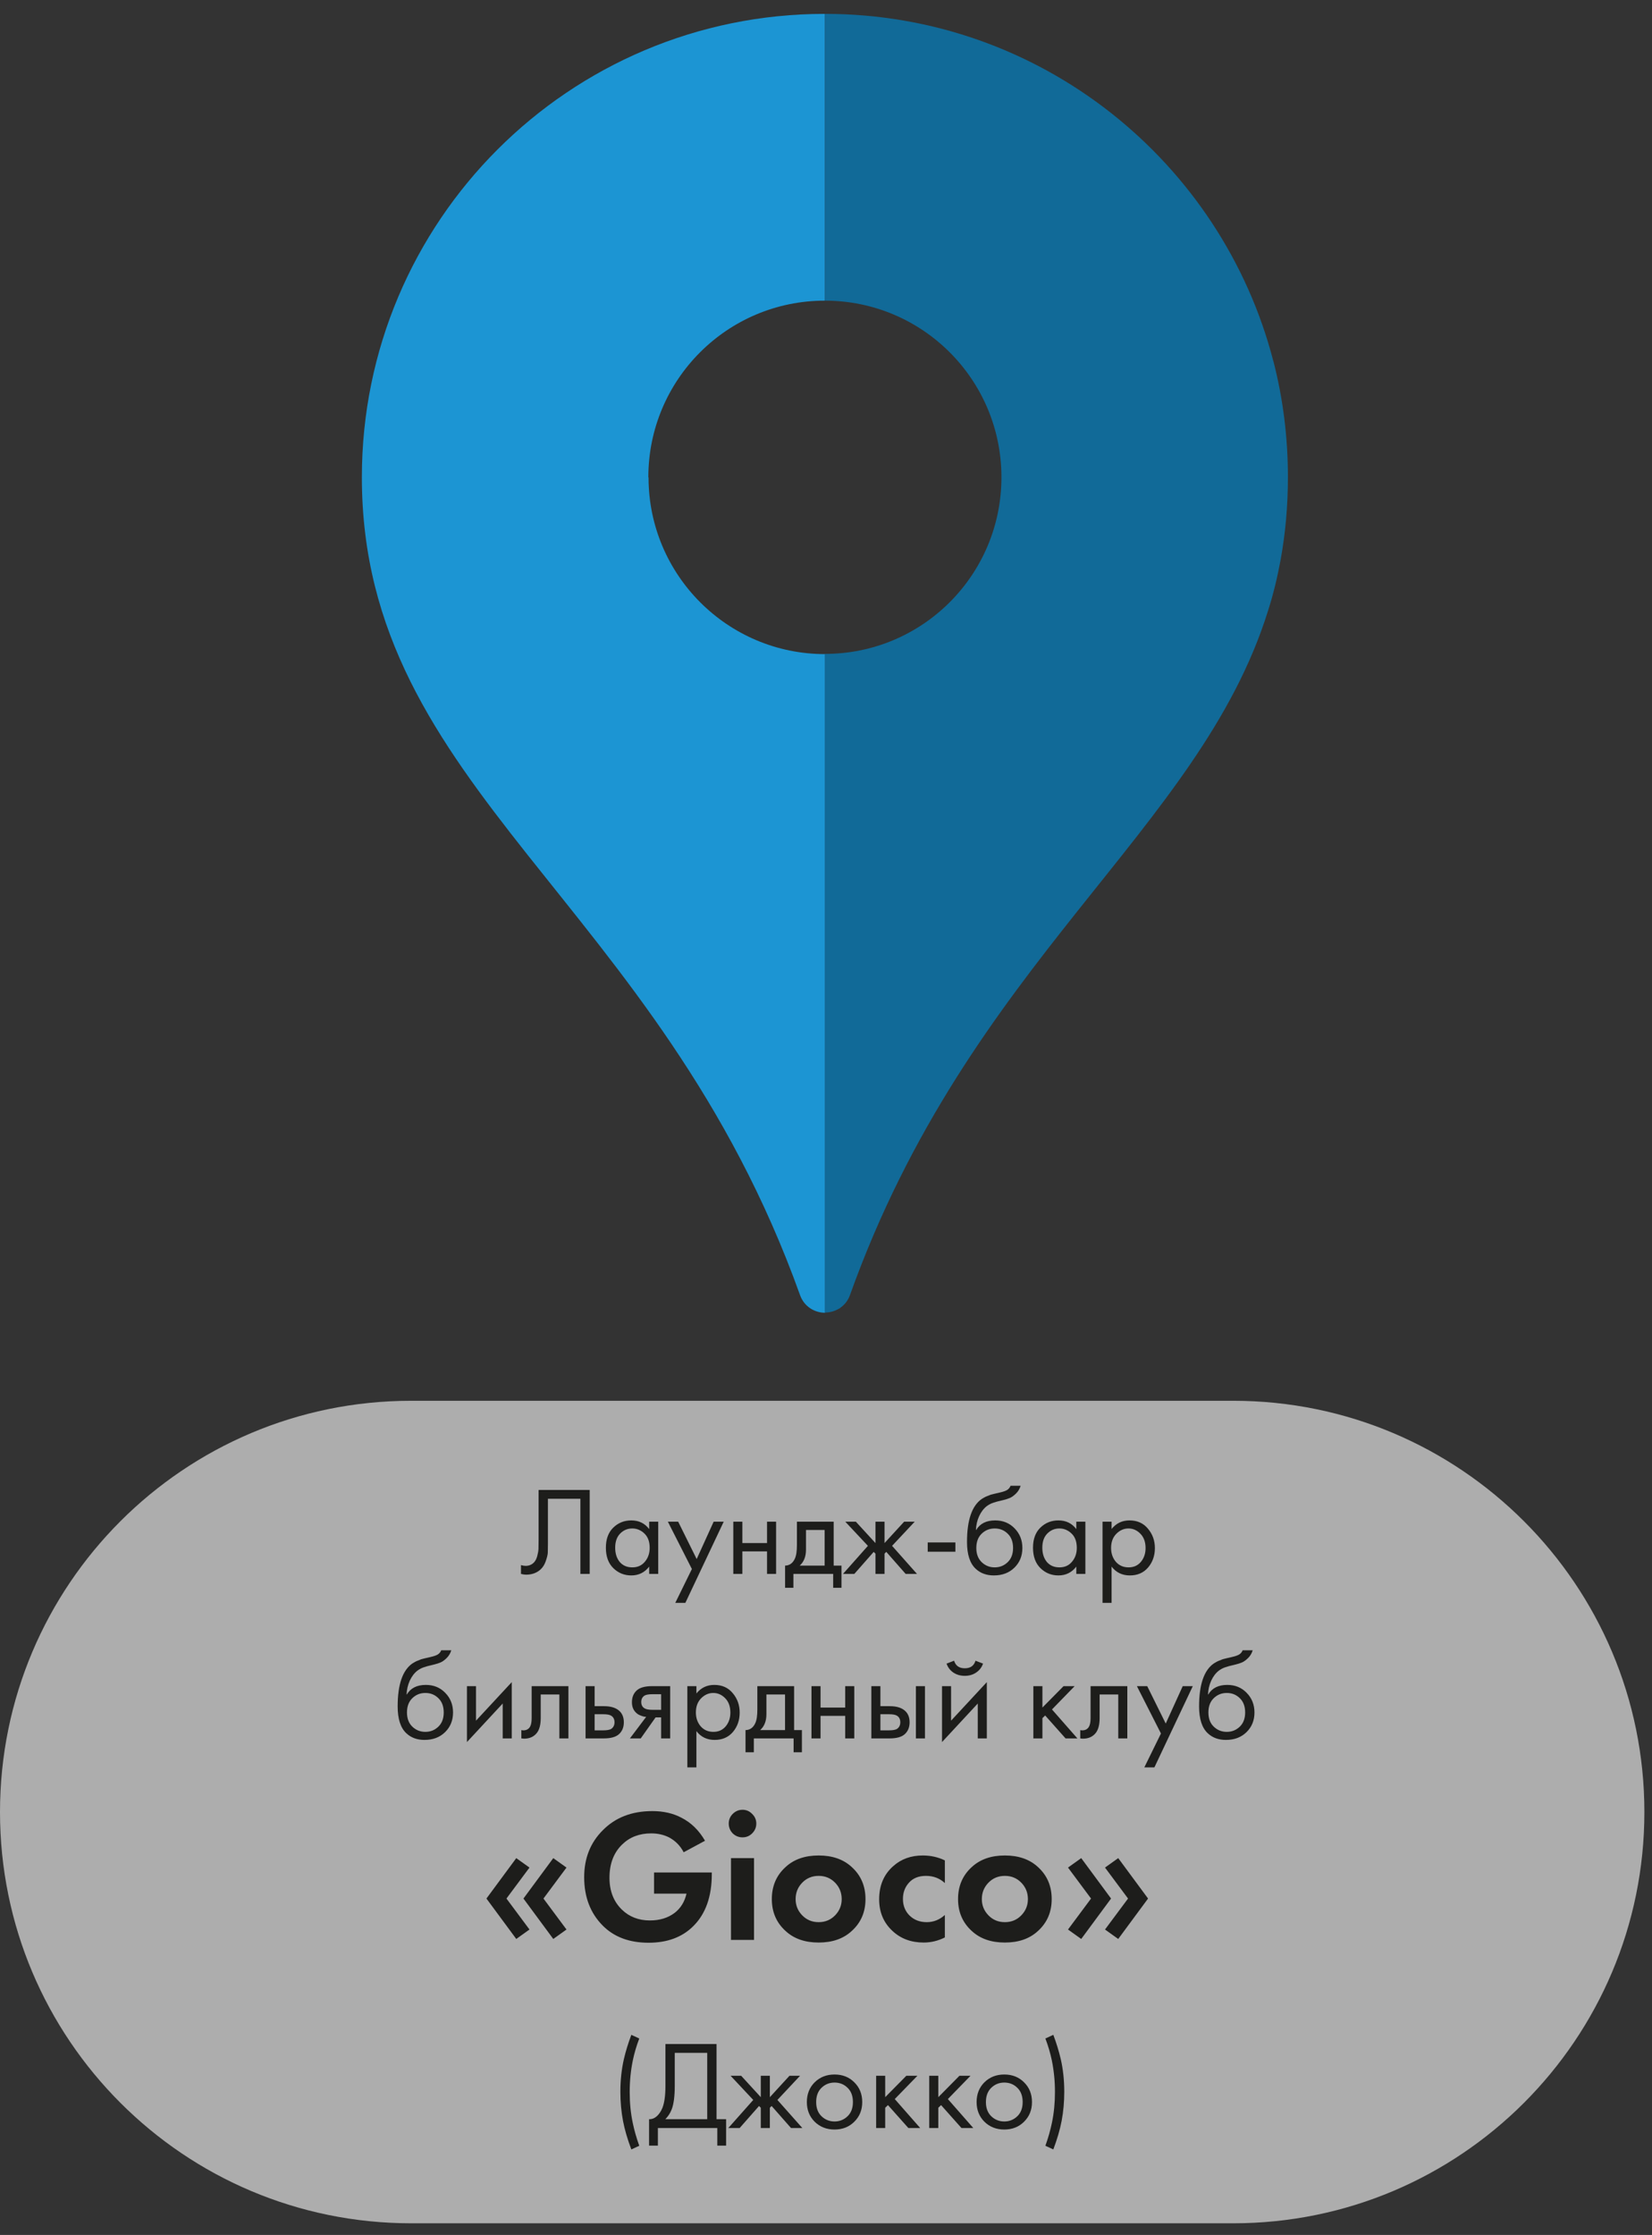 <?xml version="1.0" encoding="UTF-8"?> <svg xmlns="http://www.w3.org/2000/svg" width="105" height="142" viewBox="0 0 105 142" fill="none"><rect x="0" y="0" width="105" height="142" fill="#333333" stroke="none"/><path opacity="0.6" d="M78.387 89H26.129C11.698 89 0 100.698 0 115.129C0 129.56 11.698 141.258 26.129 141.258H78.387C92.817 141.258 104.516 129.56 104.516 115.129C104.516 100.698 92.817 89 78.387 89Z" fill="white"></path><path d="M34.233 94.664H37.481V100H36.889V95.224H34.825V98.088C34.825 98.339 34.822 98.528 34.817 98.656C34.812 98.779 34.769 98.955 34.689 99.184C34.614 99.408 34.5 99.589 34.345 99.728C34.105 99.941 33.801 100.048 33.433 100.048C33.348 100.048 33.241 100.032 33.113 100V99.44C33.22 99.472 33.318 99.488 33.409 99.488C33.617 99.488 33.79 99.419 33.929 99.28C34.025 99.184 34.097 99.048 34.145 98.872C34.193 98.691 34.22 98.539 34.225 98.416C34.23 98.293 34.233 98.104 34.233 97.848V94.664ZM41.261 97.152V96.68H41.837V100H41.261V99.536C40.973 99.909 40.594 100.096 40.125 100.096C39.677 100.096 39.296 99.941 38.981 99.632C38.666 99.323 38.509 98.891 38.509 98.336C38.509 97.792 38.664 97.368 38.973 97.064C39.288 96.755 39.672 96.6 40.125 96.6C40.605 96.6 40.984 96.784 41.261 97.152ZM40.189 97.112C39.885 97.112 39.626 97.221 39.413 97.44C39.205 97.653 39.101 97.952 39.101 98.336C39.101 98.704 39.197 99.005 39.389 99.24C39.586 99.469 39.853 99.584 40.189 99.584C40.525 99.584 40.792 99.464 40.989 99.224C41.192 98.984 41.293 98.691 41.293 98.344C41.293 97.949 41.181 97.645 40.957 97.432C40.733 97.219 40.477 97.112 40.189 97.112ZM42.92 101.84L43.976 99.688L42.448 96.68H43.104L44.28 99.056L45.36 96.68H46L43.56 101.84H42.92ZM46.608 100V96.68H47.184V98.04H48.752V96.68H49.328V100H48.752V98.568H47.184V100H46.608ZM50.652 96.68H52.988V99.472H53.484V100.88H52.956V100H50.428V100.88H49.9V99.472C50.178 99.467 50.383 99.323 50.516 99.04C50.607 98.853 50.652 98.56 50.652 98.16V96.68ZM52.412 99.472V97.208H51.228V98.456C51.228 98.899 51.095 99.237 50.828 99.472H52.412ZM55.644 96.68H56.22V98.04L57.468 96.68H58.14L56.7 98.216L58.284 100H57.564L56.332 98.6L56.22 98.712V100H55.644V98.712L55.532 98.6L54.3 100H53.58L55.164 98.216L53.724 96.68H54.396L55.644 98.04V96.68ZM58.964 98.592V98H60.724V98.592H58.964ZM64.23 94.4H64.87C64.811 94.597 64.71 94.765 64.566 94.904C64.427 95.037 64.299 95.128 64.182 95.176C64.07 95.224 63.937 95.267 63.782 95.304C63.755 95.309 63.691 95.325 63.59 95.352C63.489 95.373 63.411 95.392 63.358 95.408C63.305 95.424 63.235 95.445 63.15 95.472C63.065 95.499 62.987 95.531 62.918 95.568C62.849 95.605 62.785 95.645 62.726 95.688C62.523 95.843 62.358 96.059 62.23 96.336C62.107 96.608 62.041 96.899 62.03 97.208H62.046C62.286 96.803 62.689 96.6 63.254 96.6C63.75 96.6 64.161 96.768 64.486 97.104C64.817 97.44 64.982 97.856 64.982 98.352C64.982 98.853 64.814 99.269 64.478 99.6C64.142 99.931 63.705 100.096 63.166 100.096C62.702 100.096 62.321 99.957 62.022 99.68C61.649 99.339 61.462 98.768 61.462 97.968C61.462 96.576 61.777 95.664 62.406 95.232C62.454 95.2 62.505 95.171 62.558 95.144C62.611 95.112 62.667 95.085 62.726 95.064C62.79 95.037 62.843 95.016 62.886 95C62.929 94.979 62.987 94.96 63.062 94.944C63.142 94.923 63.195 94.909 63.222 94.904C63.254 94.893 63.313 94.88 63.398 94.864C63.489 94.843 63.545 94.829 63.566 94.824C63.779 94.776 63.934 94.72 64.03 94.656C64.126 94.587 64.193 94.501 64.23 94.4ZM64.046 97.44C63.822 97.221 63.547 97.112 63.222 97.112C62.897 97.112 62.619 97.224 62.39 97.448C62.166 97.667 62.054 97.968 62.054 98.352C62.054 98.736 62.169 99.037 62.398 99.256C62.627 99.475 62.902 99.584 63.222 99.584C63.542 99.584 63.817 99.475 64.046 99.256C64.275 99.037 64.39 98.736 64.39 98.352C64.39 97.963 64.275 97.659 64.046 97.44ZM68.409 97.152V96.68H68.985V100H68.409V99.536C68.121 99.909 67.743 100.096 67.273 100.096C66.825 100.096 66.444 99.941 66.129 99.632C65.815 99.323 65.657 98.891 65.657 98.336C65.657 97.792 65.812 97.368 66.121 97.064C66.436 96.755 66.82 96.6 67.273 96.6C67.753 96.6 68.132 96.784 68.409 97.152ZM67.337 97.112C67.033 97.112 66.775 97.221 66.561 97.44C66.353 97.653 66.249 97.952 66.249 98.336C66.249 98.704 66.345 99.005 66.537 99.24C66.735 99.469 67.001 99.584 67.337 99.584C67.673 99.584 67.94 99.464 68.137 99.224C68.34 98.984 68.441 98.691 68.441 98.344C68.441 97.949 68.329 97.645 68.105 97.432C67.881 97.219 67.625 97.112 67.337 97.112ZM70.652 99.536V101.84H70.076V96.68H70.652V97.144C70.946 96.781 71.324 96.6 71.788 96.6C72.284 96.6 72.676 96.776 72.964 97.128C73.258 97.475 73.404 97.885 73.404 98.36C73.404 98.84 73.26 99.251 72.972 99.592C72.684 99.928 72.298 100.096 71.812 100.096C71.327 100.096 70.94 99.909 70.652 99.536ZM71.732 99.584C72.058 99.584 72.319 99.467 72.516 99.232C72.714 98.992 72.812 98.701 72.812 98.36C72.812 97.976 72.703 97.672 72.484 97.448C72.266 97.224 72.012 97.112 71.724 97.112C71.436 97.112 71.18 97.224 70.956 97.448C70.732 97.672 70.62 97.973 70.62 98.352C70.62 98.699 70.722 98.992 70.924 99.232C71.132 99.467 71.402 99.584 71.732 99.584Z" fill="#1D1D1B"></path><path d="M28.043 104.851H28.683C28.625 105.049 28.523 105.217 28.379 105.355C28.241 105.489 28.113 105.579 27.995 105.627C27.883 105.675 27.75 105.718 27.595 105.755C27.569 105.761 27.505 105.777 27.403 105.803C27.302 105.825 27.225 105.843 27.171 105.859C27.118 105.875 27.049 105.897 26.963 105.923C26.878 105.95 26.801 105.982 26.731 106.019C26.662 106.057 26.598 106.097 26.539 106.139C26.337 106.294 26.171 106.51 26.043 106.787C25.921 107.059 25.854 107.35 25.843 107.659H25.859C26.099 107.254 26.502 107.051 27.067 107.051C27.563 107.051 27.974 107.219 28.299 107.555C28.63 107.891 28.795 108.307 28.795 108.803C28.795 109.305 28.627 109.721 28.291 110.051C27.955 110.382 27.518 110.547 26.979 110.547C26.515 110.547 26.134 110.409 25.835 110.131C25.462 109.79 25.275 109.219 25.275 108.419C25.275 107.027 25.59 106.115 26.219 105.683C26.267 105.651 26.318 105.622 26.371 105.595C26.425 105.563 26.481 105.537 26.539 105.515C26.603 105.489 26.657 105.467 26.699 105.451C26.742 105.43 26.801 105.411 26.875 105.395C26.955 105.374 27.009 105.361 27.035 105.355C27.067 105.345 27.126 105.331 27.211 105.315C27.302 105.294 27.358 105.281 27.379 105.275C27.593 105.227 27.747 105.171 27.843 105.107C27.939 105.038 28.006 104.953 28.043 104.851ZM27.859 107.891C27.635 107.673 27.361 107.563 27.035 107.563C26.71 107.563 26.433 107.675 26.203 107.899C25.979 108.118 25.867 108.419 25.867 108.803C25.867 109.187 25.982 109.489 26.211 109.707C26.441 109.926 26.715 110.035 27.035 110.035C27.355 110.035 27.63 109.926 27.859 109.707C28.089 109.489 28.203 109.187 28.203 108.803C28.203 108.414 28.089 108.11 27.859 107.891ZM29.679 107.131H30.255V109.323L32.527 106.875V110.451H31.951V108.235L29.679 110.683V107.131ZM36.128 107.131V110.451H35.552V107.659H34.368V109.155C34.368 109.587 34.283 109.907 34.112 110.115C33.92 110.35 33.654 110.467 33.312 110.467C33.27 110.467 33.211 110.462 33.136 110.451V109.923C33.19 109.934 33.232 109.939 33.264 109.939C33.451 109.939 33.59 109.867 33.68 109.723C33.755 109.606 33.792 109.417 33.792 109.155V107.131H36.128ZM37.218 110.451V107.131H37.794V108.403H38.386C38.844 108.403 39.18 108.513 39.394 108.731C39.564 108.902 39.65 109.134 39.65 109.427C39.65 109.737 39.551 109.985 39.354 110.171C39.156 110.358 38.831 110.451 38.378 110.451H37.218ZM37.794 109.939H38.33C38.57 109.939 38.74 109.91 38.842 109.851C38.986 109.755 39.058 109.614 39.058 109.427C39.058 109.235 38.988 109.097 38.85 109.011C38.754 108.947 38.583 108.915 38.338 108.915H37.794V109.939ZM40.037 110.451L41.069 109.083C41.037 109.083 40.992 109.078 40.933 109.067C40.88 109.057 40.8 109.03 40.693 108.987C40.586 108.945 40.498 108.889 40.429 108.819C40.253 108.654 40.165 108.433 40.165 108.155C40.165 107.841 40.264 107.593 40.461 107.411C40.658 107.225 40.983 107.131 41.437 107.131H42.597V110.451H42.021V109.115H41.669L40.725 110.451H40.037ZM42.021 108.635V107.643H41.485C41.234 107.643 41.061 107.673 40.965 107.731C40.826 107.822 40.757 107.958 40.757 108.139C40.757 108.321 40.826 108.454 40.965 108.539C41.066 108.603 41.237 108.635 41.477 108.635H42.021ZM44.263 109.987V112.291H43.687V107.131H44.263V107.595C44.556 107.233 44.934 107.051 45.398 107.051C45.895 107.051 46.286 107.227 46.575 107.579C46.868 107.926 47.014 108.337 47.014 108.811C47.014 109.291 46.87 109.702 46.583 110.043C46.294 110.379 45.908 110.547 45.422 110.547C44.937 110.547 44.55 110.361 44.263 109.987ZM45.343 110.035C45.668 110.035 45.929 109.918 46.127 109.683C46.324 109.443 46.422 109.153 46.422 108.811C46.422 108.427 46.313 108.123 46.094 107.899C45.876 107.675 45.623 107.563 45.334 107.563C45.047 107.563 44.791 107.675 44.566 107.899C44.343 108.123 44.23 108.425 44.23 108.803C44.23 109.15 44.332 109.443 44.535 109.683C44.742 109.918 45.012 110.035 45.343 110.035ZM48.137 107.131H50.473V109.923H50.969V111.331H50.441V110.451H47.913V111.331H47.385V109.923C47.663 109.918 47.868 109.774 48.001 109.491C48.092 109.305 48.137 109.011 48.137 108.611V107.131ZM49.897 109.923V107.659H48.713V108.907C48.713 109.35 48.58 109.689 48.313 109.923H49.897ZM51.577 110.451V107.131H52.153V108.491H53.721V107.131H54.297V110.451H53.721V109.019H52.153V110.451H51.577ZM55.382 110.451V107.131H55.958V108.403H56.55C57.008 108.403 57.344 108.513 57.558 108.731C57.728 108.902 57.814 109.134 57.814 109.427C57.814 109.737 57.715 109.985 57.518 110.171C57.321 110.358 56.995 110.451 56.542 110.451H55.382ZM55.958 109.939H56.494C56.734 109.939 56.904 109.91 57.006 109.851C57.15 109.755 57.222 109.614 57.222 109.427C57.222 109.235 57.153 109.097 57.014 109.011C56.918 108.947 56.747 108.915 56.502 108.915H55.958V109.939ZM58.214 110.451V107.131H58.79V110.451H58.214ZM59.874 107.131H60.45V109.323L62.722 106.875V110.451H62.146V108.235L59.874 110.683V107.131ZM60.162 105.699L60.642 105.515C60.738 105.835 60.965 105.995 61.322 105.995C61.679 105.995 61.906 105.835 62.002 105.515L62.482 105.699C62.397 105.939 62.25 106.129 62.042 106.267C61.839 106.406 61.599 106.475 61.322 106.475C61.045 106.475 60.802 106.406 60.594 106.267C60.391 106.129 60.247 105.939 60.162 105.699ZM65.679 107.131H66.255V108.491L67.599 107.131H68.303L66.863 108.611L68.479 110.451H67.727L66.431 108.995L66.255 109.163V110.451H65.679V107.131ZM71.652 107.131V110.451H71.076V107.659H69.892V109.155C69.892 109.587 69.806 109.907 69.636 110.115C69.444 110.35 69.177 110.467 68.836 110.467C68.793 110.467 68.734 110.462 68.66 110.451V109.923C68.713 109.934 68.756 109.939 68.788 109.939C68.974 109.939 69.113 109.867 69.204 109.723C69.278 109.606 69.316 109.417 69.316 109.155V107.131H71.652ZM72.733 112.291L73.789 110.139L72.261 107.131H72.917L74.093 109.507L75.173 107.131H75.813L73.373 112.291H72.733ZM78.981 104.851H79.621C79.562 105.049 79.461 105.217 79.317 105.355C79.178 105.489 79.05 105.579 78.933 105.627C78.821 105.675 78.688 105.718 78.533 105.755C78.506 105.761 78.442 105.777 78.341 105.803C78.24 105.825 78.162 105.843 78.109 105.859C78.055 105.875 77.986 105.897 77.901 105.923C77.816 105.95 77.738 105.982 77.669 106.019C77.6 106.057 77.535 106.097 77.477 106.139C77.274 106.294 77.109 106.51 76.981 106.787C76.858 107.059 76.791 107.35 76.781 107.659H76.797C77.037 107.254 77.439 107.051 78.005 107.051C78.501 107.051 78.912 107.219 79.237 107.555C79.567 107.891 79.733 108.307 79.733 108.803C79.733 109.305 79.565 109.721 79.229 110.051C78.893 110.382 78.456 110.547 77.917 110.547C77.453 110.547 77.072 110.409 76.773 110.131C76.4 109.79 76.213 109.219 76.213 108.419C76.213 107.027 76.528 106.115 77.157 105.683C77.205 105.651 77.255 105.622 77.309 105.595C77.362 105.563 77.418 105.537 77.477 105.515C77.541 105.489 77.594 105.467 77.637 105.451C77.68 105.43 77.738 105.411 77.813 105.395C77.893 105.374 77.946 105.361 77.973 105.355C78.005 105.345 78.064 105.331 78.149 105.315C78.24 105.294 78.296 105.281 78.317 105.275C78.53 105.227 78.685 105.171 78.781 105.107C78.877 105.038 78.944 104.953 78.981 104.851ZM78.797 107.891C78.573 107.673 78.298 107.563 77.973 107.563C77.647 107.563 77.37 107.675 77.141 107.899C76.917 108.118 76.805 108.419 76.805 108.803C76.805 109.187 76.919 109.489 77.149 109.707C77.378 109.926 77.653 110.035 77.973 110.035C78.293 110.035 78.567 109.926 78.797 109.707C79.026 109.489 79.141 109.187 79.141 108.803C79.141 108.414 79.026 108.11 78.797 107.891Z" fill="#1D1D1B"></path><path d="M32.19 120.625L33.654 122.593L32.814 123.193L30.918 120.625L32.814 118.057L33.654 118.657L32.19 120.625ZM34.542 120.625L36.006 122.593L35.166 123.193L33.27 120.625L35.166 118.057L36.006 118.657L34.542 120.625ZM41.57 120.313V118.969H45.242V119.065C45.242 120.497 44.85 121.601 44.066 122.377C43.362 123.081 42.414 123.433 41.222 123.433C40.006 123.433 39.038 123.073 38.318 122.353C37.526 121.561 37.13 120.533 37.13 119.269C37.13 118.069 37.522 117.077 38.306 116.293C39.106 115.477 40.158 115.069 41.462 115.069C42.166 115.069 42.782 115.209 43.31 115.489C43.926 115.801 44.426 116.289 44.81 116.953L43.454 117.685C43.238 117.269 42.926 116.953 42.518 116.737C42.182 116.569 41.806 116.485 41.39 116.485C40.638 116.485 40.022 116.721 39.542 117.193C39.006 117.713 38.738 118.417 38.738 119.305C38.738 120.145 39.002 120.821 39.53 121.333C40.002 121.789 40.594 122.017 41.306 122.017C41.93 122.017 42.454 121.857 42.878 121.537C43.262 121.241 43.514 120.833 43.634 120.313H41.57ZM46.462 118.057H47.926V123.253H46.462V118.057ZM46.57 116.485C46.402 116.309 46.318 116.101 46.318 115.861C46.318 115.621 46.402 115.417 46.57 115.249C46.746 115.073 46.954 114.985 47.194 114.985C47.434 114.985 47.638 115.073 47.806 115.249C47.982 115.417 48.07 115.621 48.07 115.861C48.07 116.101 47.982 116.309 47.806 116.485C47.638 116.653 47.434 116.737 47.194 116.737C46.954 116.737 46.746 116.653 46.57 116.485ZM49.934 118.621C50.462 118.133 51.161 117.889 52.033 117.889C52.906 117.889 53.605 118.133 54.133 118.621C54.718 119.149 55.01 119.829 55.01 120.661C55.01 121.485 54.718 122.161 54.133 122.689C53.605 123.177 52.906 123.421 52.033 123.421C51.161 123.421 50.462 123.177 49.934 122.689C49.349 122.161 49.057 121.485 49.057 120.661C49.057 119.829 49.349 119.149 49.934 118.621ZM50.989 121.693C51.27 121.981 51.617 122.125 52.033 122.125C52.45 122.125 52.797 121.981 53.078 121.693C53.358 121.405 53.498 121.061 53.498 120.661C53.498 120.253 53.358 119.905 53.078 119.617C52.797 119.329 52.45 119.185 52.033 119.185C51.617 119.185 51.27 119.329 50.989 119.617C50.709 119.905 50.569 120.253 50.569 120.661C50.569 121.061 50.709 121.405 50.989 121.693ZM60.054 118.201V119.641C59.726 119.337 59.326 119.185 58.854 119.185C58.39 119.185 58.03 119.329 57.774 119.617C57.518 119.897 57.39 120.241 57.39 120.649C57.39 121.073 57.53 121.425 57.81 121.705C58.098 121.985 58.462 122.125 58.902 122.125C59.334 122.125 59.718 121.973 60.054 121.669V123.097C59.622 123.313 59.174 123.421 58.71 123.421C57.902 123.421 57.234 123.169 56.706 122.665C56.154 122.145 55.878 121.481 55.878 120.673C55.878 119.793 56.178 119.089 56.778 118.561C57.282 118.113 57.906 117.889 58.65 117.889C59.154 117.889 59.622 117.993 60.054 118.201ZM61.769 118.621C62.297 118.133 62.997 117.889 63.869 117.889C64.741 117.889 65.441 118.133 65.969 118.621C66.553 119.149 66.845 119.829 66.845 120.661C66.845 121.485 66.553 122.161 65.969 122.689C65.441 123.177 64.741 123.421 63.869 123.421C62.997 123.421 62.297 123.177 61.769 122.689C61.185 122.161 60.893 121.485 60.893 120.661C60.893 119.829 61.185 119.149 61.769 118.621ZM62.825 121.693C63.105 121.981 63.453 122.125 63.869 122.125C64.285 122.125 64.633 121.981 64.913 121.693C65.193 121.405 65.333 121.061 65.333 120.661C65.333 120.253 65.193 119.905 64.913 119.617C64.633 119.329 64.285 119.185 63.869 119.185C63.453 119.185 63.105 119.329 62.825 119.617C62.545 119.905 62.405 120.253 62.405 120.661C62.405 121.061 62.545 121.405 62.825 121.693ZM69.346 120.625L67.882 118.657L68.722 118.057L70.618 120.625L68.722 123.193L67.882 122.593L69.346 120.625ZM71.698 120.625L70.234 118.657L71.074 118.057L72.97 120.625L71.074 123.193L70.234 122.593L71.698 120.625Z" fill="#1D1D1B"></path><path d="M40.127 129.285L40.631 129.517C40.455 129.981 40.319 130.442 40.223 130.901C40.09 131.546 40.023 132.218 40.023 132.917C40.023 133.61 40.087 134.261 40.215 134.869C40.311 135.338 40.45 135.826 40.631 136.333L40.127 136.565C39.882 135.919 39.706 135.317 39.599 134.757C39.487 134.165 39.431 133.546 39.431 132.901C39.431 132.165 39.506 131.471 39.655 130.821C39.772 130.319 39.93 129.807 40.127 129.285ZM42.295 129.869H45.543V134.645H46.151V136.325H45.591V135.205H41.815V136.325H41.255V134.645C41.436 134.65 41.601 134.586 41.751 134.453C41.9 134.314 42.017 134.138 42.103 133.925C42.231 133.599 42.295 133.133 42.295 132.525V129.869ZM42.887 130.429V132.525C42.887 133.181 42.823 133.677 42.695 134.013C42.604 134.253 42.468 134.463 42.287 134.645H44.951V130.429H42.887ZM48.356 131.885H48.932V133.245L50.18 131.885H50.852L49.412 133.421L50.996 135.205H50.276L49.044 133.805L48.932 133.917V135.205H48.356V133.917L48.244 133.805L47.012 135.205H46.292L47.876 133.421L46.436 131.885H47.108L48.356 133.245V131.885ZM54.299 134.805C53.969 135.135 53.55 135.301 53.043 135.301C52.537 135.301 52.115 135.135 51.779 134.805C51.449 134.474 51.283 134.058 51.283 133.557C51.283 133.05 51.449 132.631 51.779 132.301C52.115 131.97 52.537 131.805 53.043 131.805C53.55 131.805 53.969 131.97 54.299 132.301C54.635 132.631 54.803 133.05 54.803 133.557C54.803 134.058 54.635 134.474 54.299 134.805ZM53.867 132.645C53.643 132.426 53.369 132.317 53.043 132.317C52.718 132.317 52.441 132.429 52.211 132.653C51.987 132.871 51.875 133.173 51.875 133.557C51.875 133.941 51.99 134.242 52.219 134.461C52.449 134.679 52.723 134.789 53.043 134.789C53.363 134.789 53.638 134.679 53.867 134.461C54.097 134.242 54.211 133.941 54.211 133.557C54.211 133.167 54.097 132.863 53.867 132.645ZM55.687 131.885H56.263V133.245L57.607 131.885H58.311L56.871 133.365L58.487 135.205H57.735L56.439 133.749L56.263 133.917V135.205H55.687V131.885ZM59.062 131.885H59.638V133.245L60.982 131.885H61.686L60.246 133.365L61.862 135.205H61.11L59.814 133.749L59.638 133.917V135.205H59.062V131.885ZM65.088 134.805C64.758 135.135 64.339 135.301 63.832 135.301C63.326 135.301 62.904 135.135 62.568 134.805C62.238 134.474 62.072 134.058 62.072 133.557C62.072 133.05 62.238 132.631 62.568 132.301C62.904 131.97 63.326 131.805 63.832 131.805C64.339 131.805 64.758 131.97 65.088 132.301C65.424 132.631 65.592 133.05 65.592 133.557C65.592 134.058 65.424 134.474 65.088 134.805ZM64.656 132.645C64.432 132.426 64.158 132.317 63.832 132.317C63.507 132.317 63.23 132.429 63 132.653C62.776 132.871 62.664 133.173 62.664 133.557C62.664 133.941 62.779 134.242 63.008 134.461C63.238 134.679 63.512 134.789 63.832 134.789C64.152 134.789 64.427 134.679 64.656 134.461C64.886 134.242 65 133.941 65 133.557C65 133.167 64.886 132.863 64.656 132.645ZM66.444 129.517L66.948 129.285C67.145 129.807 67.302 130.319 67.42 130.821C67.569 131.471 67.644 132.165 67.644 132.901C67.644 133.546 67.588 134.165 67.476 134.757C67.369 135.317 67.193 135.919 66.948 136.565L66.444 136.333C66.625 135.826 66.764 135.338 66.86 134.869C66.988 134.261 67.052 133.61 67.052 132.917C67.052 132.218 66.985 131.546 66.852 130.901C66.756 130.442 66.62 129.981 66.444 129.517Z" fill="#1D1D1B"></path><path d="M41.208 30.324C41.208 24.122 46.227 19.102 52.429 19.102V0.881C36.175 0.881 23 14.055 23 30.324C23 50.196 41.84 57.154 50.848 82.279C51.109 83.022 51.783 83.407 52.443 83.407V41.559C46.241 41.559 41.221 36.526 41.221 30.338L41.208 30.324Z" fill="#1C95D3"></path><path d="M80.938 22.967C77.665 10.274 66.14 0.881 52.429 0.881V19.102C58.632 19.102 63.651 24.122 63.651 30.324C63.651 36.526 58.632 41.546 52.429 41.546V83.393C52.746 83.393 53.048 83.311 53.323 83.146C53.337 83.146 53.365 83.132 53.378 83.118C53.406 83.105 53.419 83.077 53.447 83.063C53.695 82.884 53.901 82.623 54.025 82.279C61.616 61.074 76.221 52.822 80.594 38.809C80.924 37.778 81.185 36.705 81.391 35.591C81.694 33.927 81.859 32.181 81.859 30.31C81.859 27.766 81.543 25.305 80.938 22.953V22.967Z" fill="#116A98"></path></svg> 